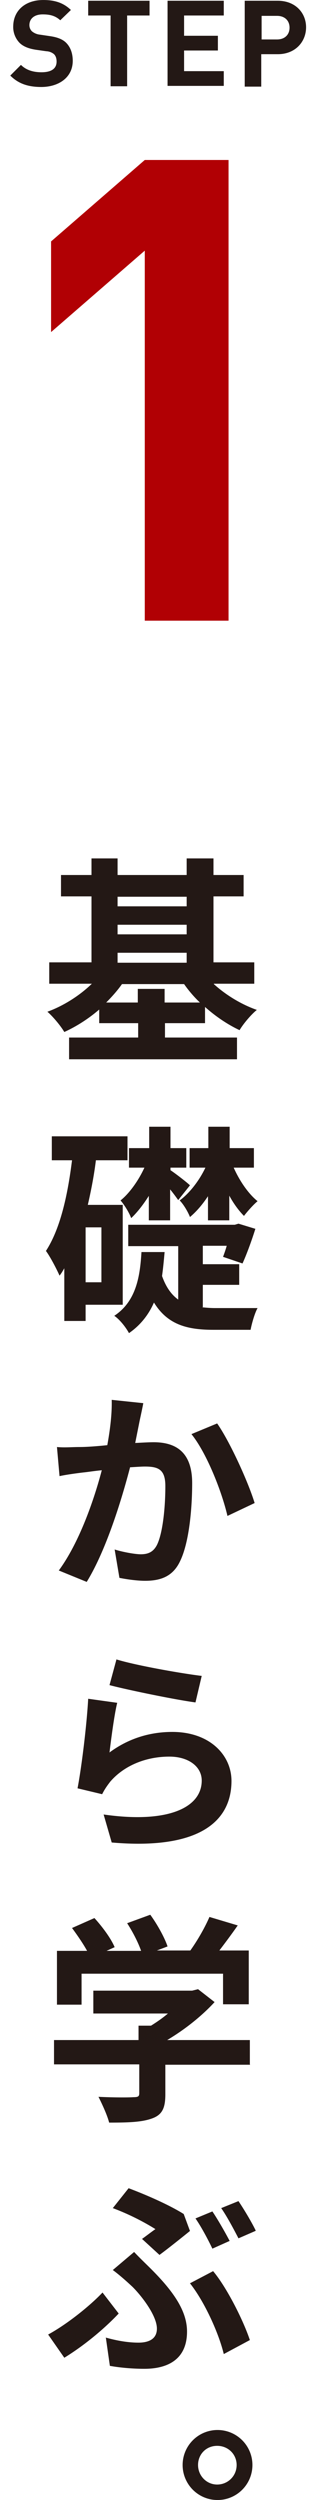<svg data-name="要素" xmlns="http://www.w3.org/2000/svg" width="86" height="678.31" viewBox="0 0 8.6 67.83"><path d="M5.82 26.7c.32.29.74.55 1.17.7-.16.13-.37.38-.47.55-.32-.15-.65-.37-.94-.63v.44H4.49v.39h1.96v.59H1.88v-.59h1.88v-.39H2.7v-.37c-.29.25-.62.46-.95.61-.1-.17-.31-.42-.46-.55.44-.16.88-.44 1.21-.76H1.34v-.58h1.15v-1.79h-.83v-.58h.83v-.45h.71v.45h1.88v-.45h.73v.45h.82v.58h-.82v1.79h1.11v.58h-1.1zm-.38.5a3.35 3.35 0 01-.43-.5H3.32c-.12.17-.27.34-.43.5h.86v-.37h.73v.37h.96zM3.2 24.33v.26h1.88v-.26H3.2zm0 1.02h1.88v-.26H3.2v.26zm0 .77h1.88v-.27H3.2v.27zm-.87 9.28v.44h-.58v-1.43c-.04.07-.08.14-.13.2-.07-.16-.25-.51-.37-.67.39-.6.59-1.5.71-2.46h-.55v-.65h2.06v.65h-.86c-.05.41-.13.82-.22 1.21h.95v2.71H2.32zm.43-2.1h-.43v1.49h.43V33.3zm2.75 2.17c.11.01.22.02.34.02h1.16c-.08.14-.16.43-.19.59H5.81c-.72 0-1.25-.14-1.62-.74-.14.32-.36.61-.68.83-.08-.15-.25-.37-.4-.47.59-.39.7-1.05.74-1.73h.63c-.02.22-.04.44-.07.65.11.31.26.51.44.64v-1.45H3.49v-.58h2.9l.1-.03.46.14c-.1.32-.24.7-.35.94l-.53-.18c.03-.08.07-.19.1-.3h-.65v.5h.99v.56h-.99v.6zm-1.45-3.04c-.15.24-.32.46-.49.62-.05-.14-.19-.37-.29-.48.24-.19.49-.54.65-.89h-.42v-.53h.55v-.58h.58v.58h.43v.53h-.43v.07c.11.07.45.33.53.41l-.32.4c-.05-.07-.13-.18-.22-.29v.84h-.58v-.68zm1.61.01c-.15.23-.32.43-.5.58-.05-.13-.17-.34-.28-.45.26-.19.53-.53.7-.89h-.43v-.53h.51v-.58h.58v.58h.66v.53h-.55c.16.36.4.71.65.91-.11.09-.28.28-.37.4-.14-.14-.28-.33-.4-.55v.67h-.58v-.67zm-1.98 6.71c.19-.01.37-.02.49-.02.62 0 1.05.28 1.05 1.11 0 .68-.08 1.61-.33 2.12-.19.4-.51.53-.95.53-.22 0-.5-.04-.7-.08l-.13-.77c.22.07.56.13.71.13.2 0 .34-.06.44-.25.16-.32.23-1.02.23-1.6 0-.46-.2-.53-.56-.53-.09 0-.23.01-.4.02-.23.88-.65 2.25-1.18 3.11l-.76-.31c.56-.76.96-1.92 1.17-2.72-.21.02-.39.05-.5.06-.17.02-.47.06-.65.1l-.07-.79c.21.02.4 0 .62 0 .18 0 .46-.02.75-.05.08-.44.13-.86.12-1.23l.86.09c-.03.16-.07.34-.1.48l-.12.6zm2.22-.53c.35.5.85 1.6 1.02 2.16l-.74.35c-.15-.65-.56-1.7-.98-2.22l.7-.29zm-2.92 8.92c.52-.38 1.1-.55 1.7-.55 1.02 0 1.61.63 1.61 1.33 0 1.07-.84 1.88-3.26 1.67l-.22-.76c1.74.25 2.67-.18 2.67-.92 0-.38-.36-.65-.88-.65-.65 0-1.24.25-1.61.68-.1.13-.16.22-.22.34l-.67-.16c.11-.57.25-1.71.29-2.43l.79.11c-.08.32-.17 1.02-.21 1.35zm.17-2.52c.55.17 1.82.39 2.33.45l-.17.72c-.59-.08-1.89-.35-2.34-.47l.19-.7zm3.65 11H4.5v.8c0 .37-.08.56-.37.66-.28.1-.65.11-1.16.11-.05-.2-.19-.5-.29-.7.38.02.83.02.95.01.13 0 .16-.02.16-.11v-.78H1.47v-.66h2.3v-.39h.34c.16-.1.32-.21.46-.33H2.54v-.62h2.69l.16-.04.45.35c-.34.37-.8.74-1.29 1.03H6.8v.66zm-4.59-1.63h-.67v-1.46h.82c-.11-.2-.27-.43-.41-.62l.61-.27c.21.23.45.55.55.79l-.22.1h.94c-.08-.23-.23-.52-.38-.75l.63-.23c.19.26.39.62.47.86l-.29.11h.91c.2-.28.4-.63.52-.91l.77.23c-.16.23-.34.47-.5.68h.8v1.46h-.7v-.83H2.22v.83zm-.47 9.58l-.44-.63c.5-.27 1.13-.77 1.48-1.14l.44.57c-.32.34-.86.82-1.48 1.2zm1.12-.55c.32.09.62.14.9.14s.5-.1.5-.38c0-.35-.41-.88-.66-1.13-.15-.14-.35-.32-.54-.46l.58-.49c.17.18.32.32.47.47.63.63.97 1.15.97 1.69 0 .78-.56 1.01-1.16 1.01-.32 0-.66-.03-.94-.08l-.11-.77zm.99-2.67c.14-.1.28-.21.37-.27a6.6 6.6 0 00-1.16-.57l.43-.54c.48.18 1.1.45 1.5.7l.17.46c-.16.13-.61.49-.83.65l-.47-.43zm2.23 3.12c-.14-.58-.53-1.43-.92-1.92l.63-.33c.37.44.82 1.33 1 1.87l-.71.38zm.16-3.07l-.47.21c-.12-.25-.3-.59-.46-.82l.46-.19c.15.22.36.59.47.8zm.7-.27l-.46.2c-.13-.25-.31-.59-.47-.82l.47-.19c.15.22.37.59.47.8zm-.08 6.35a.95.95 0 11-1.9 0 .95.95 0 011.9 0zm-.43 0c0-.29-.23-.52-.53-.52s-.52.23-.52.52.23.53.52.53.53-.23.53-.53zM1.13 2.36c-.35 0-.62-.08-.85-.31l.29-.29c.15.15.35.2.56.2.27 0 .41-.1.41-.29 0-.08-.02-.15-.07-.2a.343.343 0 00-.21-.08l-.28-.04c-.2-.03-.35-.09-.45-.19A.619.619 0 01.36.7C.37.29.68 0 1.18 0c.32 0 .55.08.75.27l-.29.28C1.49.41 1.32.39 1.16.39.92.39.8.52.8.68.8.74.82.8.87.85c.05.04.12.08.22.09l.27.04c.21.03.35.09.44.18.12.12.18.29.18.49 0 .45-.38.71-.86.71zM3.46.42v1.92h-.45V.42H2.4v-.4h1.67v.4h-.61zm1.1 1.92V.02h1.53v.4H5.01v.55h.92v.4h-.92v.56h1.08v.4H4.56zm3-.87h-.45v.88h-.45V.02h.9c.48 0 .77.33.77.72s-.29.73-.77.73zM7.54.43h-.42v.64h.42c.21 0 .34-.13.34-.32S7.75.43 7.54.43z" fill="#231815"/><path d="M3.94 16.85V6.8L1.39 9.01V6.55l2.55-2.21h2.28v12.5H3.94z" fill="#b10004"/></svg>